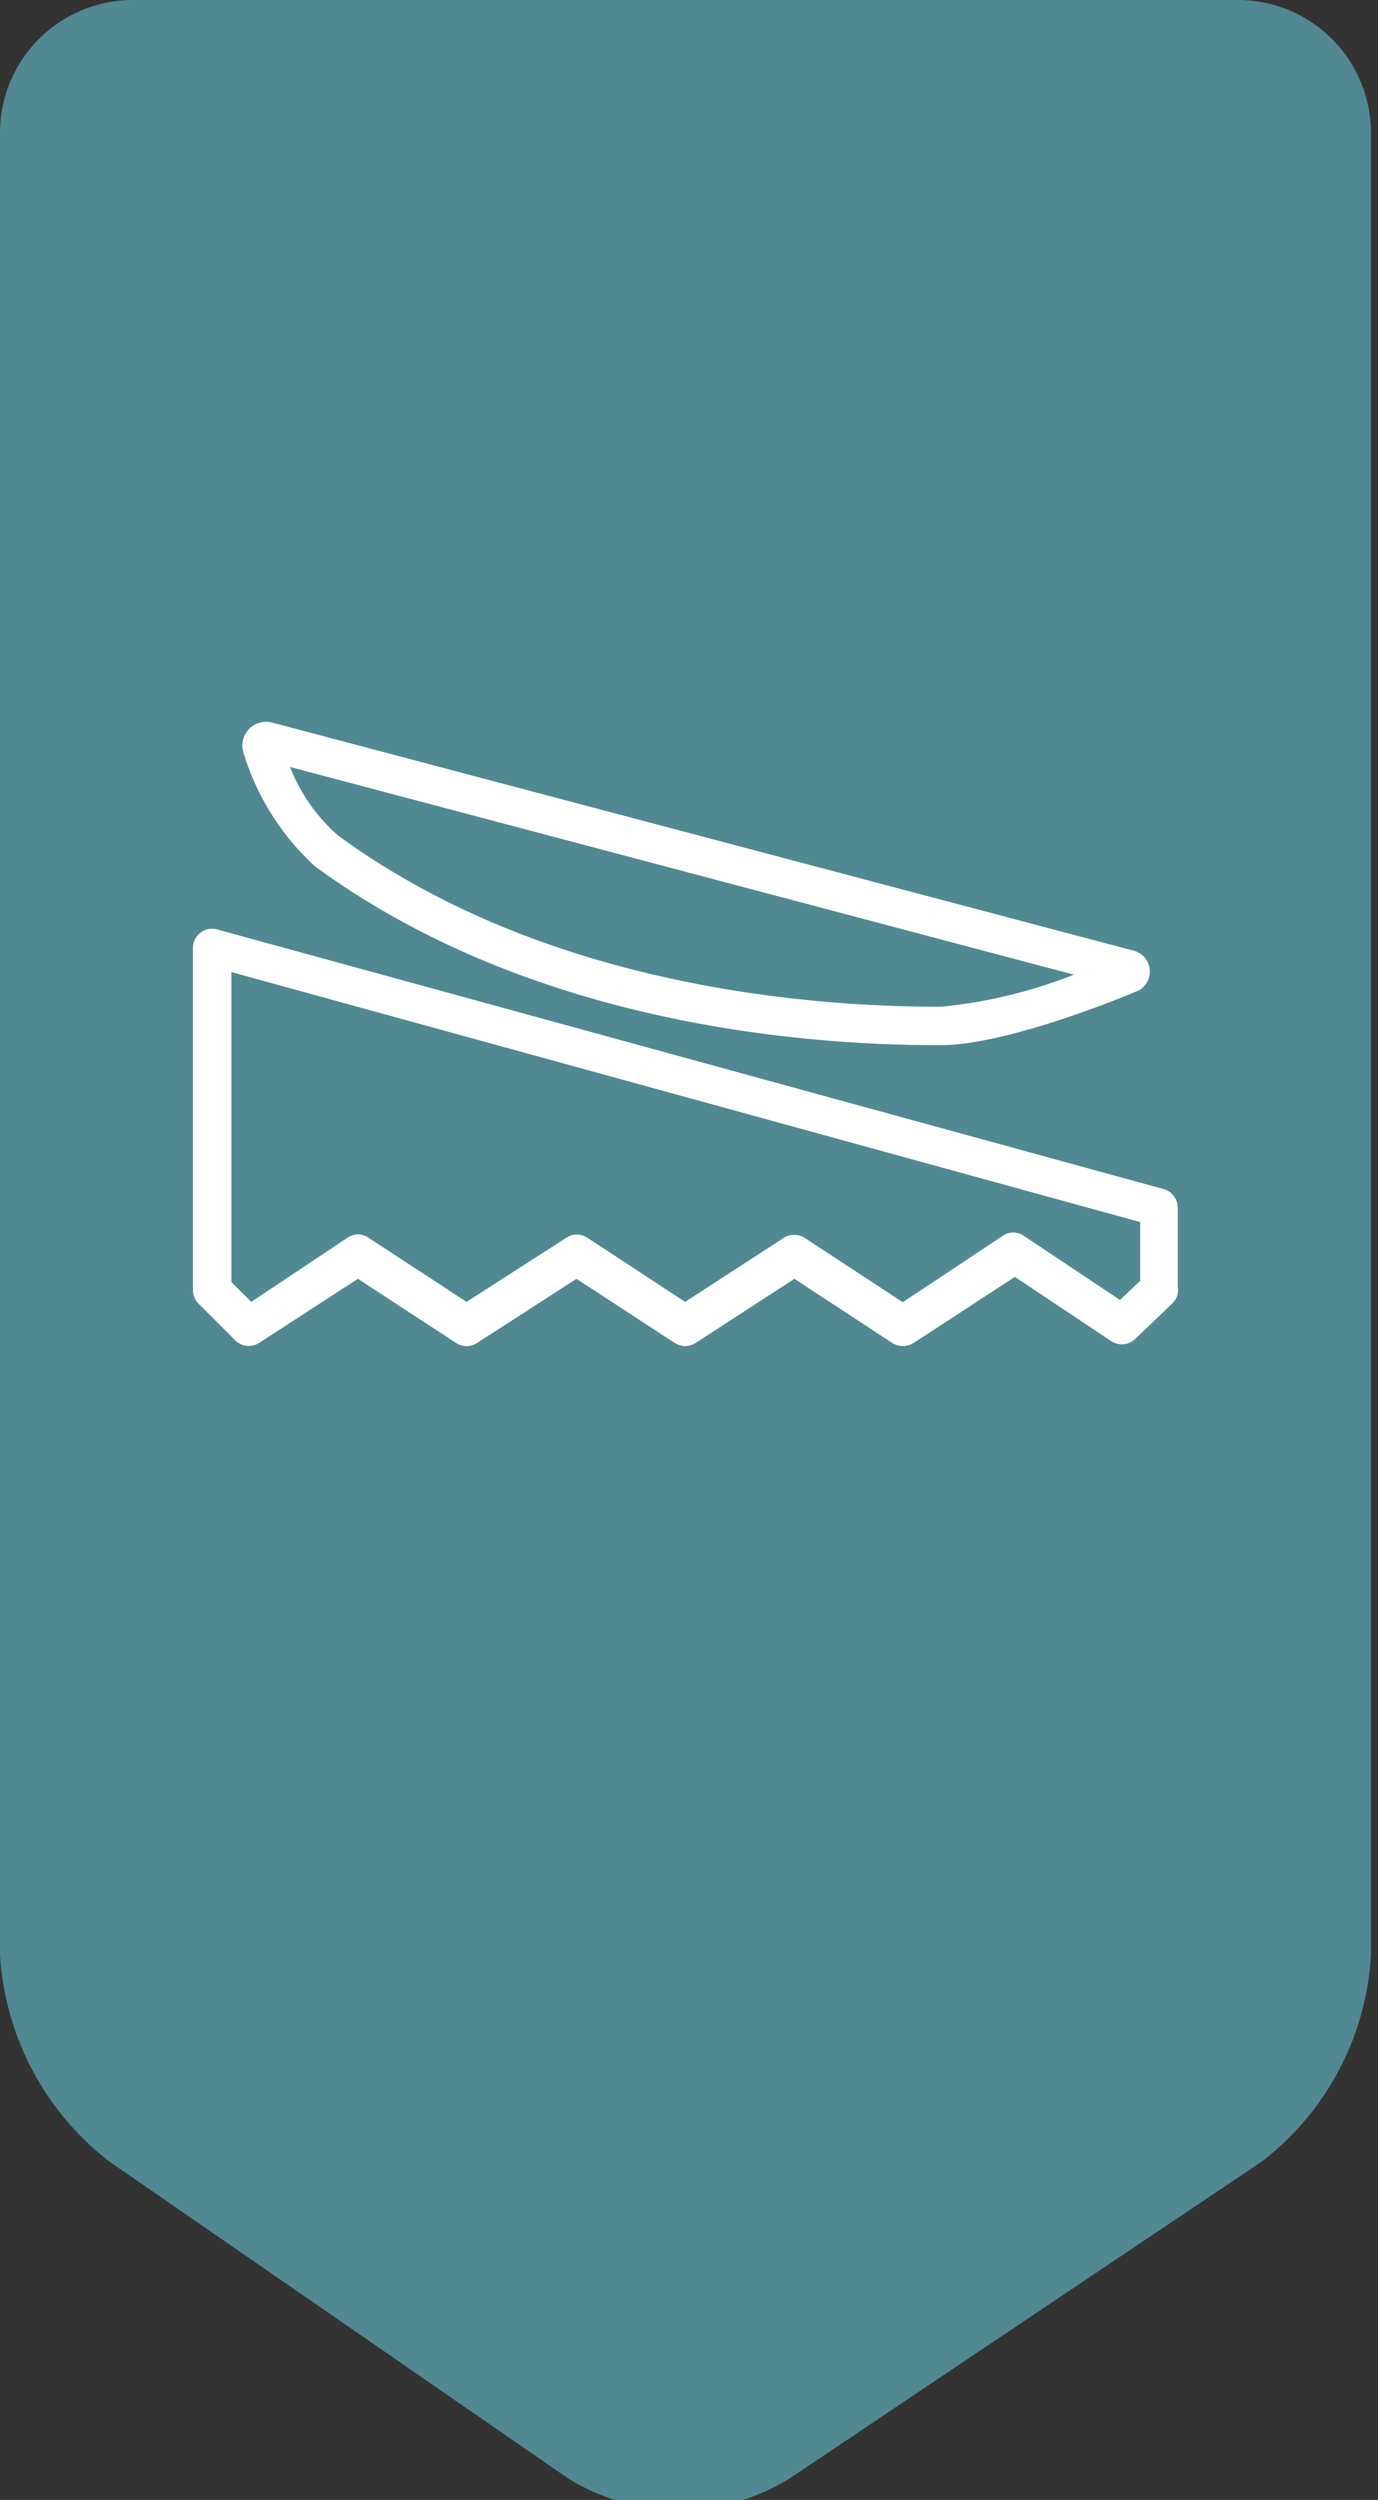 <?xml version="1.0" encoding="UTF-8"?>
<svg xmlns="http://www.w3.org/2000/svg" id="Layer_1" data-name="Layer 1" viewBox="0 0 43 78">
  <rect x="0" y="0" width="43" height="78" fill="#333333" stroke="none"/>
  <title>marker_launch</title>
  <path d="M42.78,61a8.74,8.74,0,0,1-3.43,6.46L24.61,77.35a6.59,6.59,0,0,1-6.85,0L3.41,67.44A8.83,8.83,0,0,1,0,61V4.14A4.15,4.15,0,0,1,4.14,0h34.5a4.15,4.15,0,0,1,4.14,4.14Z" fill="#508991"></path>
  <path d="M29.27,32.61c-4.47,0-12.84-.74-19.44-5.58A7.89,7.89,0,0,1,7.6,23.49a.74.74,0,0,1,.91-.94h0l26.82,7.1a.68.68,0,0,1,.55.62.67.67,0,0,1-.46.68c-.16.07-3.93,1.65-6.05,1.66ZM9.05,23.93a5.51,5.51,0,0,0,1.49,2.13C16.86,30.7,25,31.41,29.27,31.41h.1a15.19,15.19,0,0,0,4.14-1Z" fill="#fff"></path>
  <path d="M21.38,42a.67.67,0,0,1-.33-.1l-3.06-2-3.1,2a.59.59,0,0,1-.66,0l-3.06-2L8.1,41.89a.6.6,0,0,1-.76-.07L6.22,40.7a.63.63,0,0,1-.2-.45V29.55A.6.6,0,0,1,6.78,29L36.31,37.1a.6.6,0,0,1,.44.58v2.45a.59.59,0,0,1-.18.55h0l-1.15,1.1a.6.6,0,0,1-.75.06l-3-2L28.51,41.9a.62.62,0,0,1-.67,0l-3.05-2-3.08,2A.64.64,0,0,1,21.38,42Zm3.41-3.47a.58.58,0,0,1,.33.1l3.05,2,3.12-2.07a.57.57,0,0,1,.66,0l3,2,.63-.6V38.13L7.22,30.33V40l.62.62,3-2a.57.57,0,0,1,.66,0l3.06,2,3.11-2a.59.59,0,0,1,.66,0l3.05,2,3.08-2A.56.56,0,0,1,24.79,38.53Z" fill="#fff"></path>
</svg>
